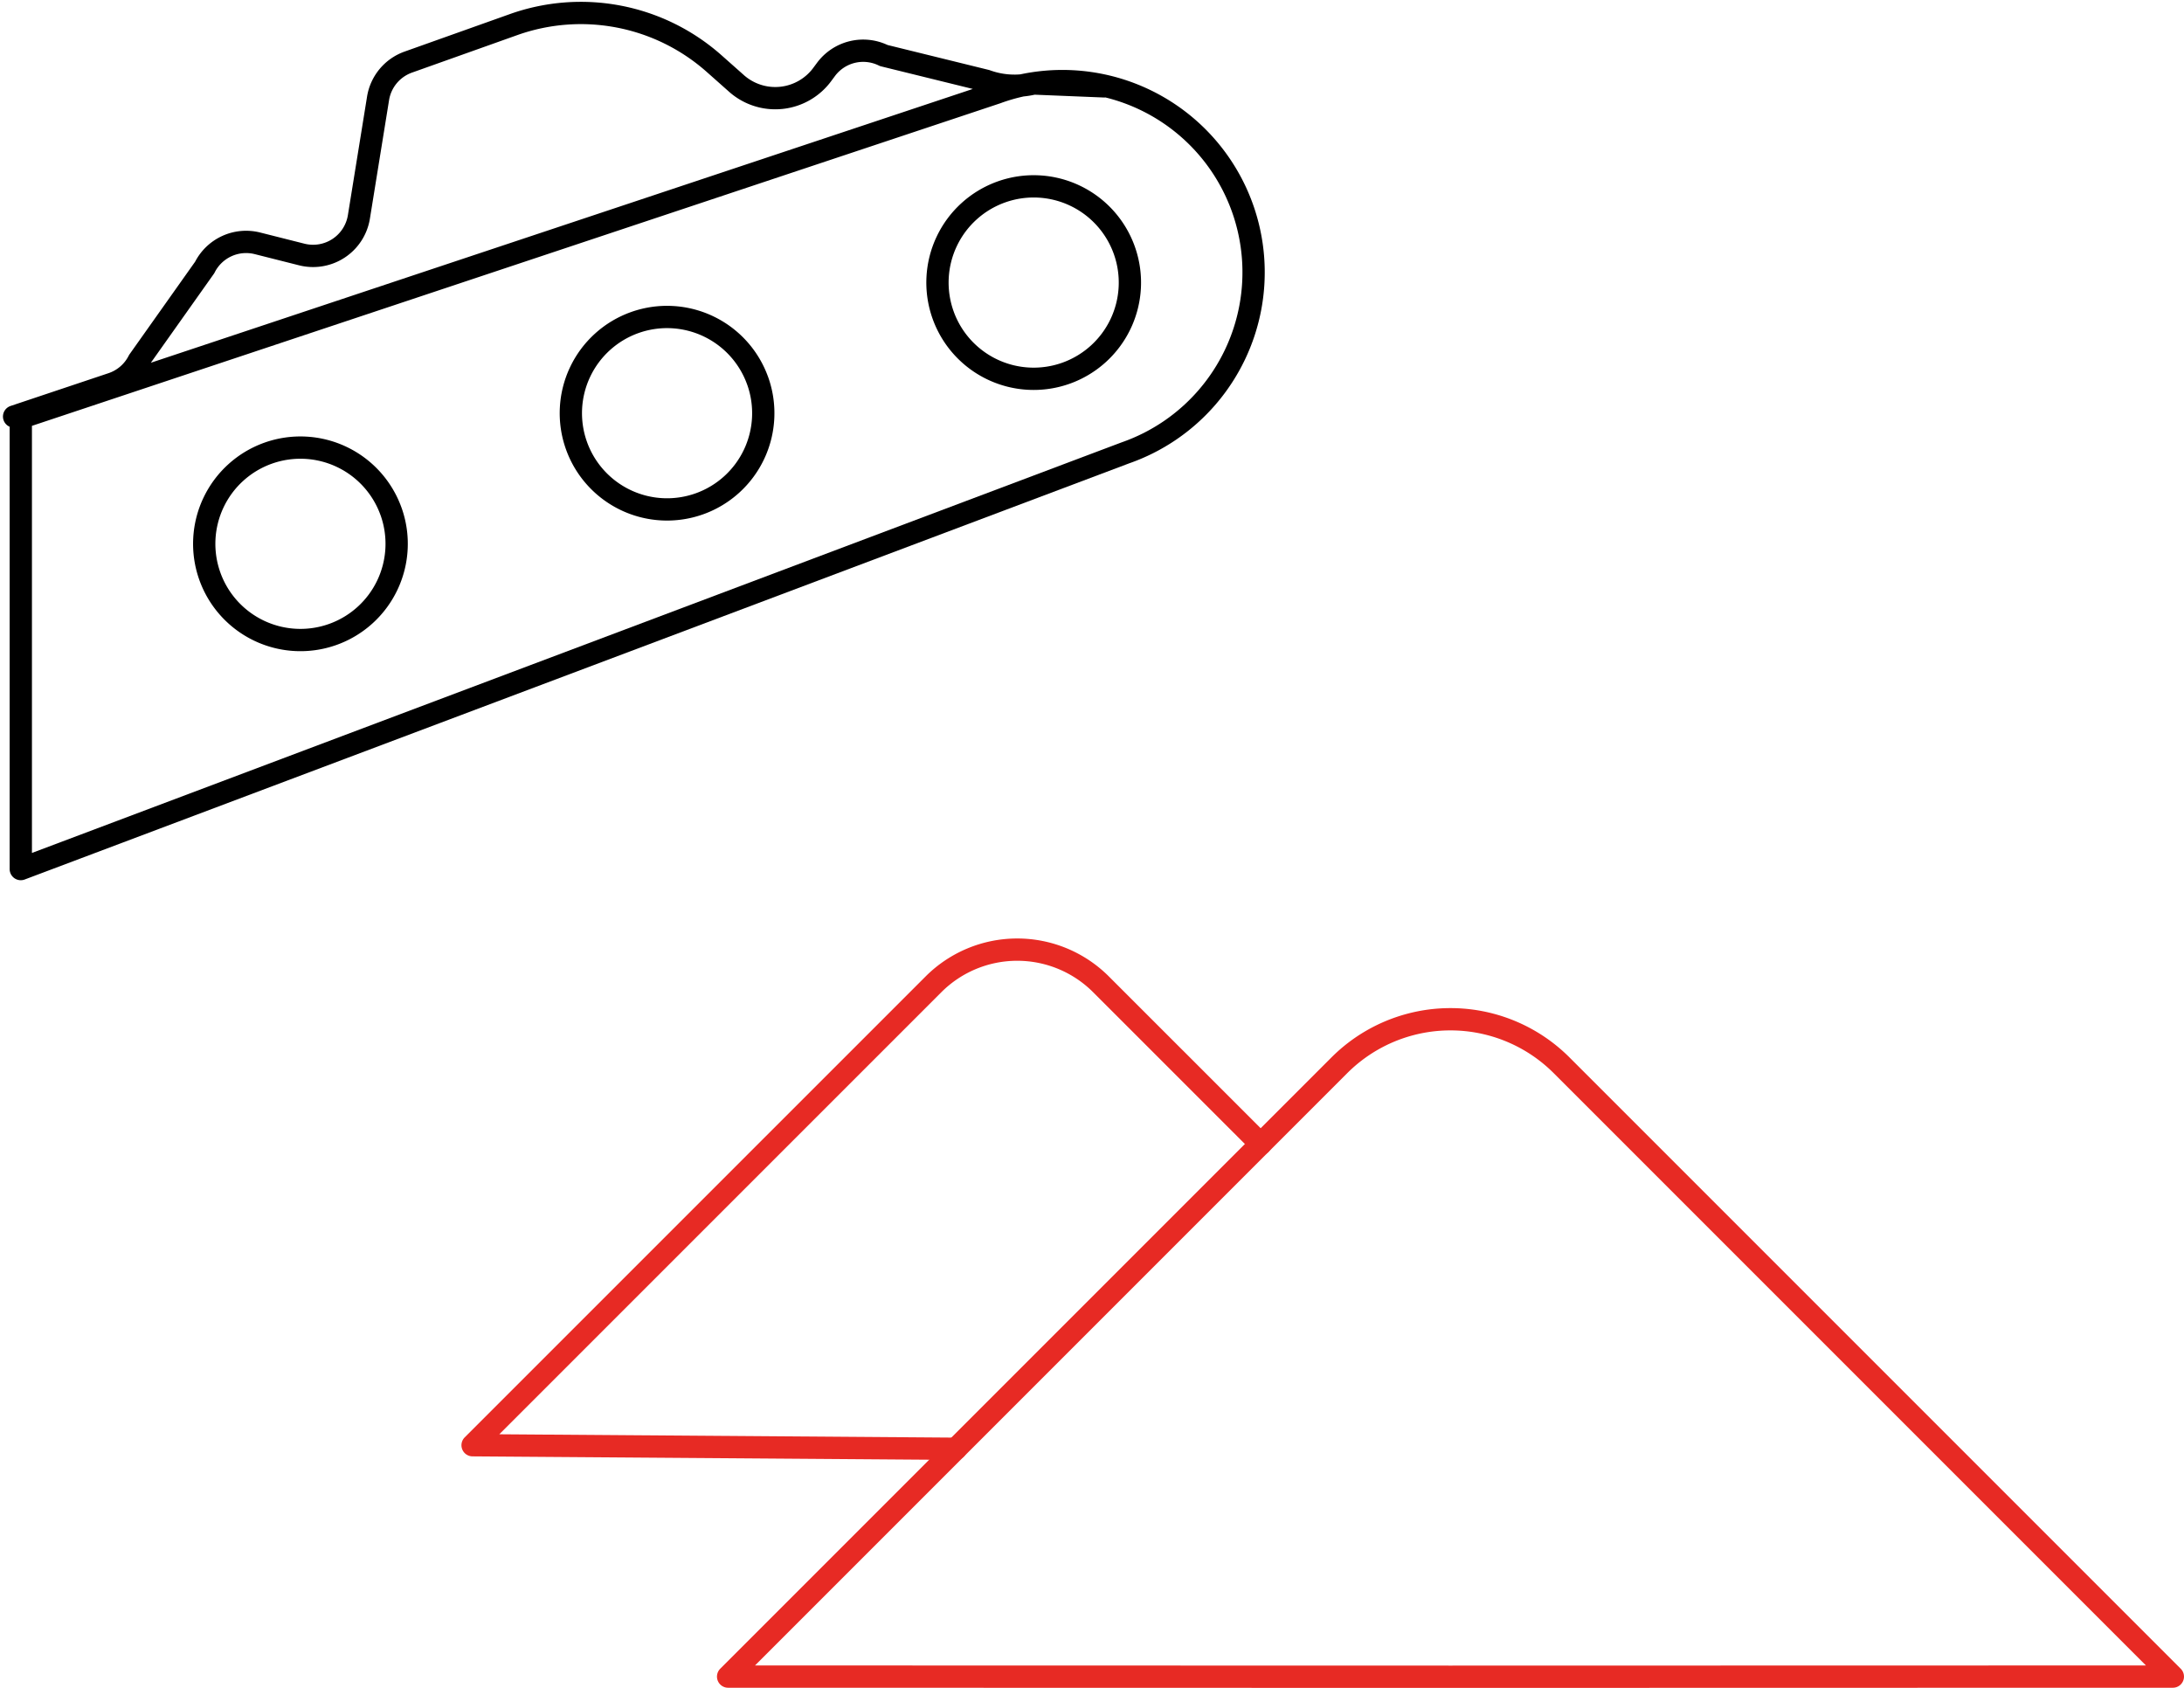 <svg xmlns="http://www.w3.org/2000/svg" width="97.994" height="75.725" viewBox="0 0 97.994 75.725">
  <g id="Grupo_3639" data-name="Grupo 3639" transform="translate(-840.425 -2358.105)">
    <g id="Grupo_3241" data-name="Grupo 3241" transform="translate(841.058 2358.688)">
      <path id="Trazado_6628" data-name="Trazado 6628" d="M44.61,301.454.8,316.046V336.29l49.564-18.673a8.579,8.579,0,1,0-5.757-16.163Zm4.8-.278-3.163-.129a3.723,3.723,0,0,1-2.135-.124l-4.591-1.13a2.079,2.079,0,0,0-2.595.626l-.139.187a2.622,2.622,0,0,1-3.909.407l-.963-.854a9.008,9.008,0,0,0-9.011-1.752l-4.718,1.68a2.079,2.079,0,0,0-1.356,1.628l-.86,5.32a2.082,2.082,0,0,1-2.567,1.683l-1.982-.5A2.079,2.079,0,0,0,9.052,309.3l-2.963,4.182a2.075,2.075,0,0,1-1.2,1.037L.5,315.988" transform="translate(-0.5 -297.884)" fill="none" stroke="#000" stroke-linecap="round" stroke-linejoin="round" stroke-width="1"/>
      <path id="Trazado_6629" data-name="Trazado 6629" d="M47.491,305.955a4.317,4.317,0,1,1-5.516-2.617A4.317,4.317,0,0,1,47.491,305.955Zm-16.45,5.86a4.317,4.317,0,1,1-5.516-2.617A4.318,4.318,0,0,1,31.04,311.814Zm-16.45,5.86a4.317,4.317,0,1,1-5.516-2.617A4.318,4.318,0,0,1,14.59,317.674Z" transform="translate(2.323 -295.31)" fill="none" stroke="#000" stroke-linecap="round" stroke-linejoin="round" stroke-width="1"/>
      <path id="Trazado_6630" data-name="Trazado 6630" d="M35.949,348.388l-21.687-.159L34.94,327.553a5.314,5.314,0,0,1,7.519,0l7.163,7.162" transform="translate(6.31 -283.974)" fill="none" stroke="#e72a24" stroke-linecap="round" stroke-linejoin="round" stroke-width="1"/>
      <path id="Trazado_6631" data-name="Trazado 6631" d="M21.932,357.575,49.357,330.15a7.051,7.051,0,0,1,9.973,0l27.425,27.425-32.412.007Z" transform="translate(10.105 -282.94)" fill="none" stroke="#e72a24" stroke-linecap="round" stroke-linejoin="round" stroke-width="1"/>
    </g>
  </g>
</svg>
